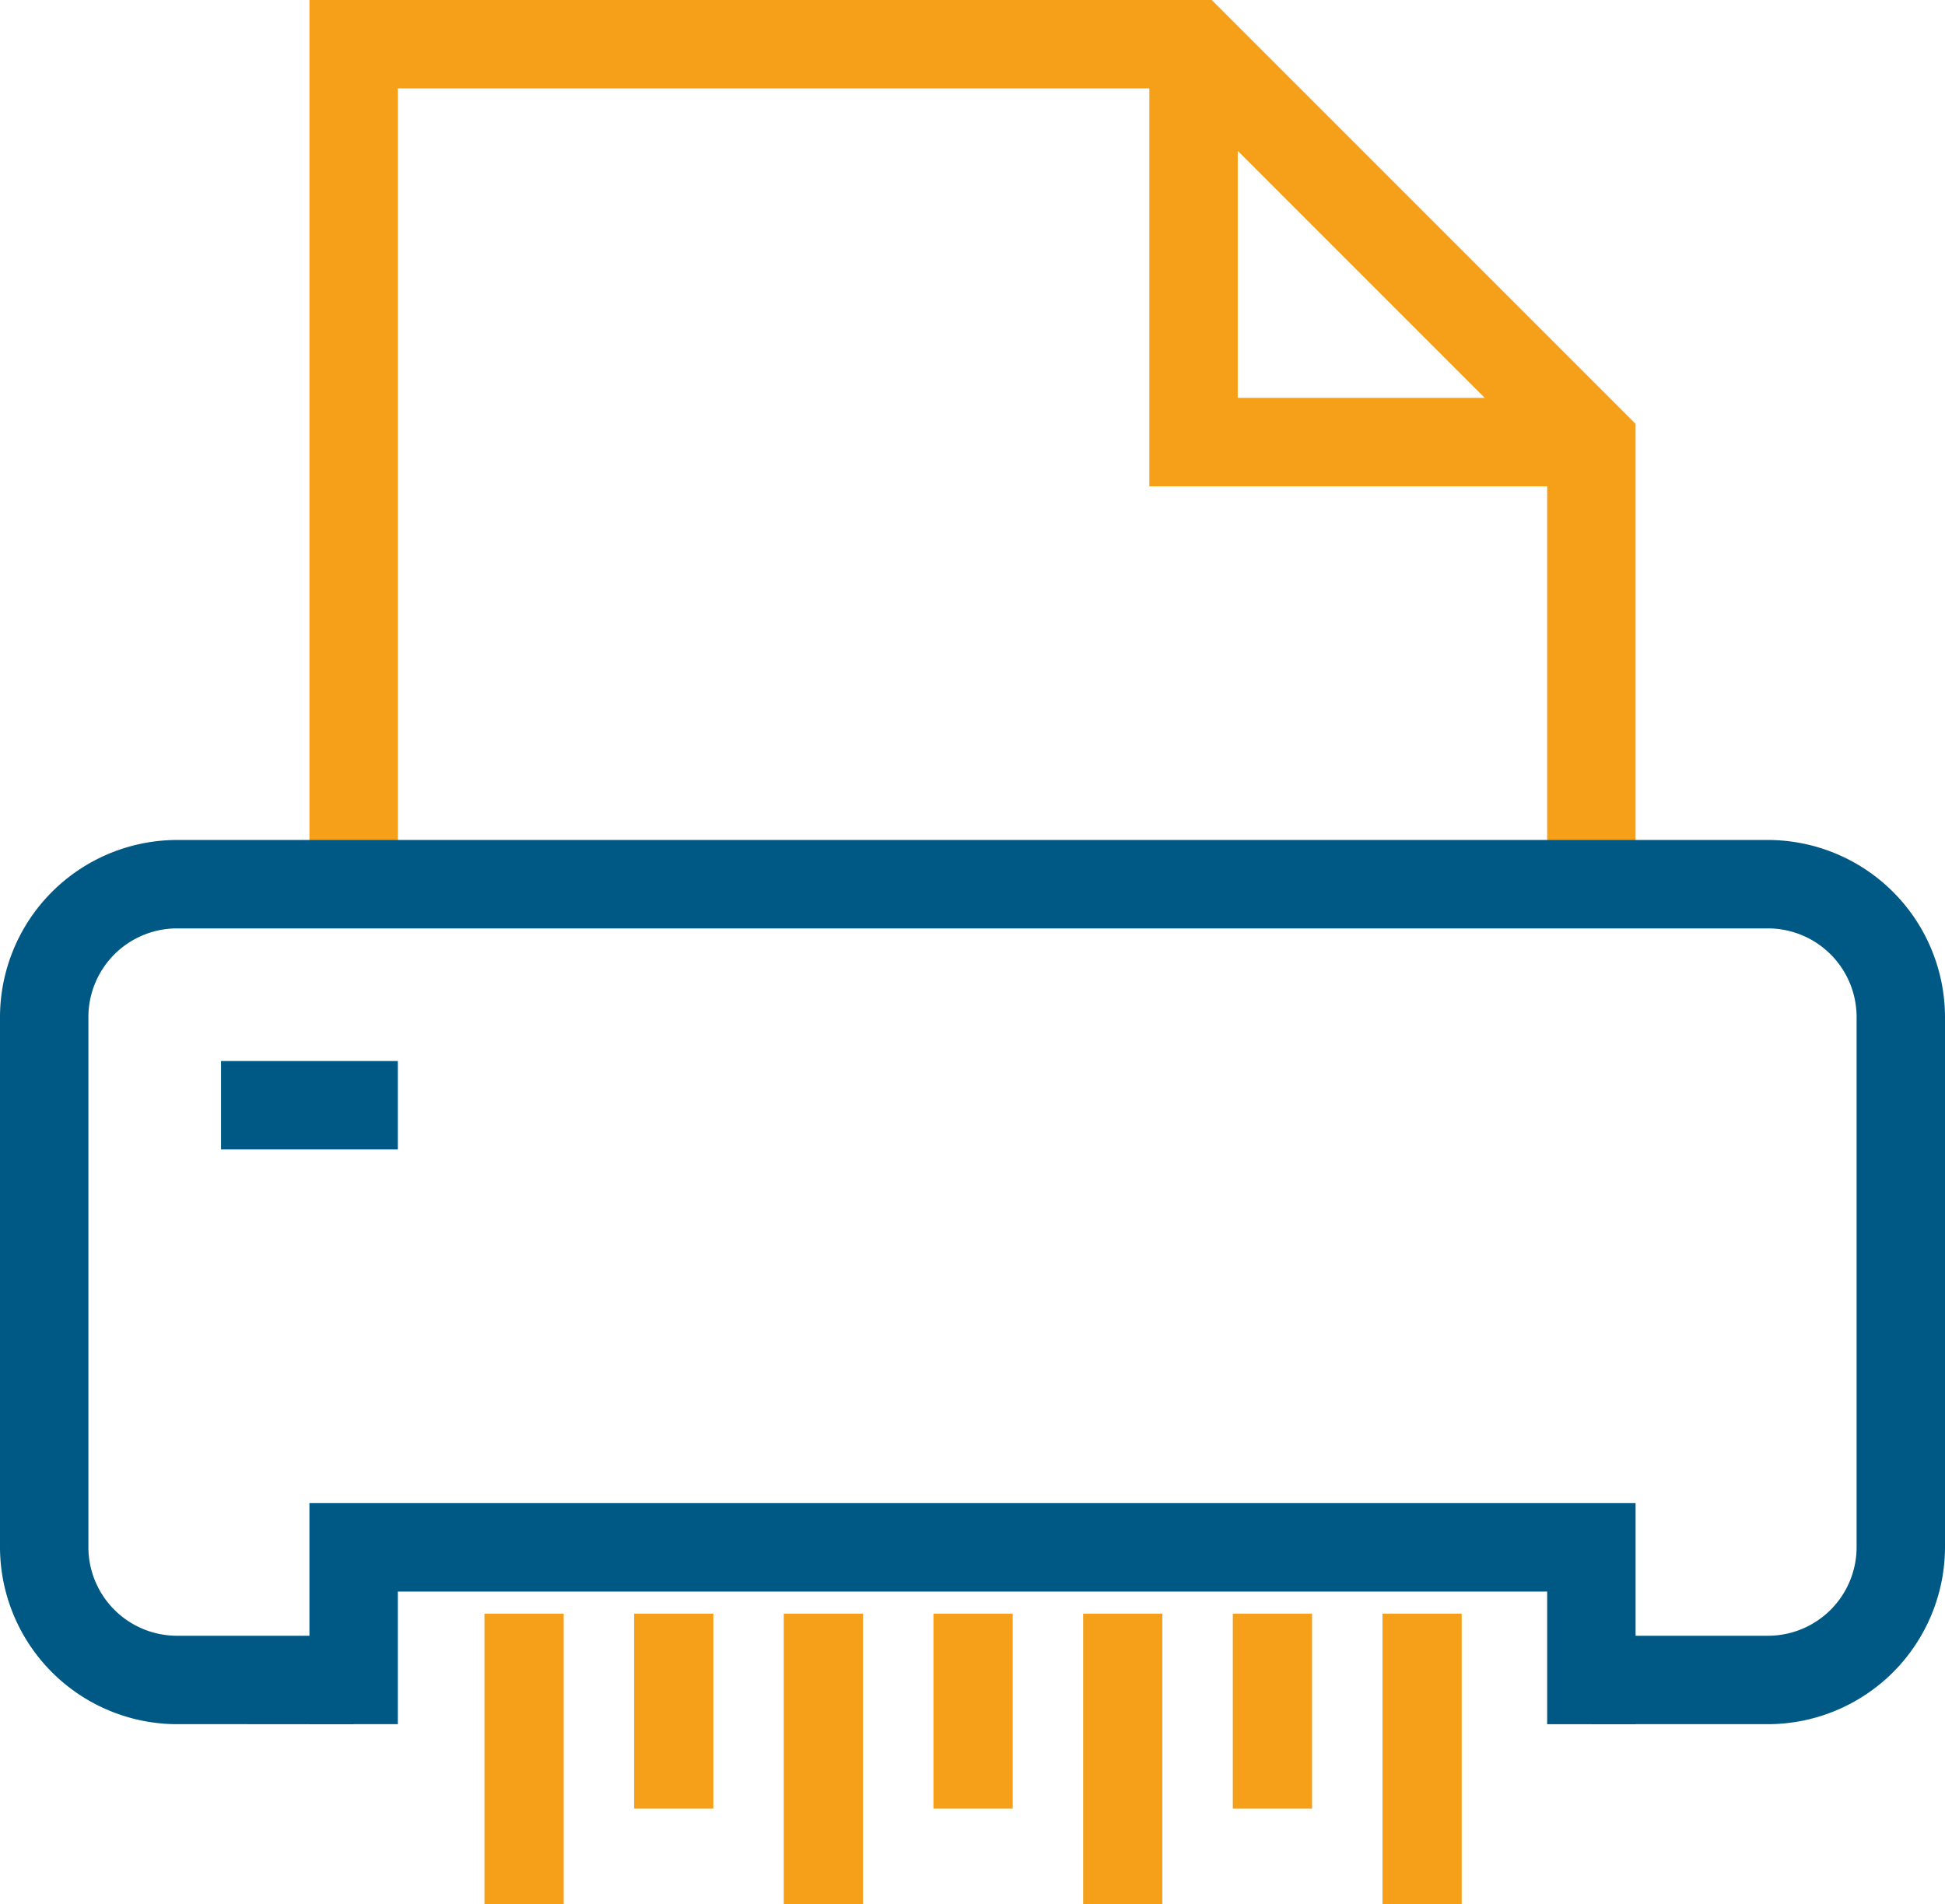 <svg id="Shredding_Icon" data-name="Shredding Icon" xmlns="http://www.w3.org/2000/svg" viewBox="0 0 368.286 360.529">
  <g id="Group_151" data-name="Group 151" transform="translate(-28.346 -36.321)">
    <path id="Path_329" data-name="Path 329" d="M338.042,203.722H321.3V123.475L250.887,53.06H103.679V203.722H86.937V36.321H257.792l80.25,80.247Zm0,0" fill="#f6a01a"/>
  </g>
  <g id="Group_152" data-name="Group 152" transform="translate(-28.346 -36.321)">
    <path id="Path_330" data-name="Path 330" d="M329.671,128.389h-83.7v-83.7h16.742v66.962h66.959Zm0,0" fill="#f6a01a"/>
  </g>
  <g id="Group_153" data-name="Group 153" transform="translate(-28.346 -36.321)">
    <path id="Path_331" data-name="Path 331" d="M363.151,362.755h-33.48V346.013h33.48a16.79,16.79,0,0,0,16.743-16.738V228.832a16.791,16.791,0,0,0-16.743-16.739H61.827a16.789,16.789,0,0,0-16.742,16.739V329.275a16.788,16.788,0,0,0,16.742,16.738H95.305v16.742H61.827a33.581,33.581,0,0,1-33.481-33.48V228.832a33.581,33.581,0,0,1,33.481-33.481H363.151a33.58,33.58,0,0,1,33.481,33.481V329.275a33.58,33.58,0,0,1-33.481,33.48Zm0,0" fill="#005984"/>
  </g>
  <g id="Group_154" data-name="Group 154" transform="translate(-28.346 -36.321)">
    <rect id="Rectangle_187" data-name="Rectangle 187" width="33.484" height="16.739" transform="translate(70.195 237.203)" fill="#005984"/>
  </g>
  <g id="Group_155" data-name="Group 155" transform="translate(-28.346 -36.321)">
    <path id="Path_332" data-name="Path 332" d="M103.679,337.646H321.3v25.109h16.742V320.9H86.937v41.852h16.742Z" fill="#005984"/>
  </g>
  <g id="Group_156" data-name="Group 156" transform="translate(-28.346 -36.321)">
    <rect id="Rectangle_188" data-name="Rectangle 188" width="15" height="55.021" transform="translate(120.077 341.829)" fill="#f6a01a"/>
  </g>
  <g id="Group_157" data-name="Group 157" transform="translate(-28.346 -36.321)">
    <rect id="Rectangle_189" data-name="Rectangle 189" width="15" height="36.919" transform="translate(148.418 341.829)" fill="#f6a01a"/>
  </g>
  <g id="Group_158" data-name="Group 158" transform="translate(-28.346 -36.321)">
    <rect id="Rectangle_190" data-name="Rectangle 190" width="15" height="55.021" transform="translate(176.758 341.829)" fill="#f6a01a"/>
  </g>
  <g id="Group_159" data-name="Group 159" transform="translate(-28.346 -36.321)">
    <rect id="Rectangle_191" data-name="Rectangle 191" width="15" height="36.919" transform="translate(205.098 341.829)" fill="#f6a01a"/>
  </g>
  <g id="Group_160" data-name="Group 160" transform="translate(-28.346 -36.321)">
    <rect id="Rectangle_192" data-name="Rectangle 192" width="15" height="55.021" transform="translate(233.439 341.829)" fill="#f6a01a"/>
  </g>
  <g id="Group_161" data-name="Group 161" transform="translate(-28.346 -36.321)">
    <rect id="Rectangle_193" data-name="Rectangle 193" width="15" height="36.919" transform="translate(261.78 341.829)" fill="#f6a01a"/>
  </g>
  <g id="Group_162" data-name="Group 162" transform="translate(-28.346 -36.321)">
    <rect id="Rectangle_194" data-name="Rectangle 194" width="15" height="55.021" transform="translate(290.119 341.829)" fill="#f6a01a"/>
  </g>
</svg>

